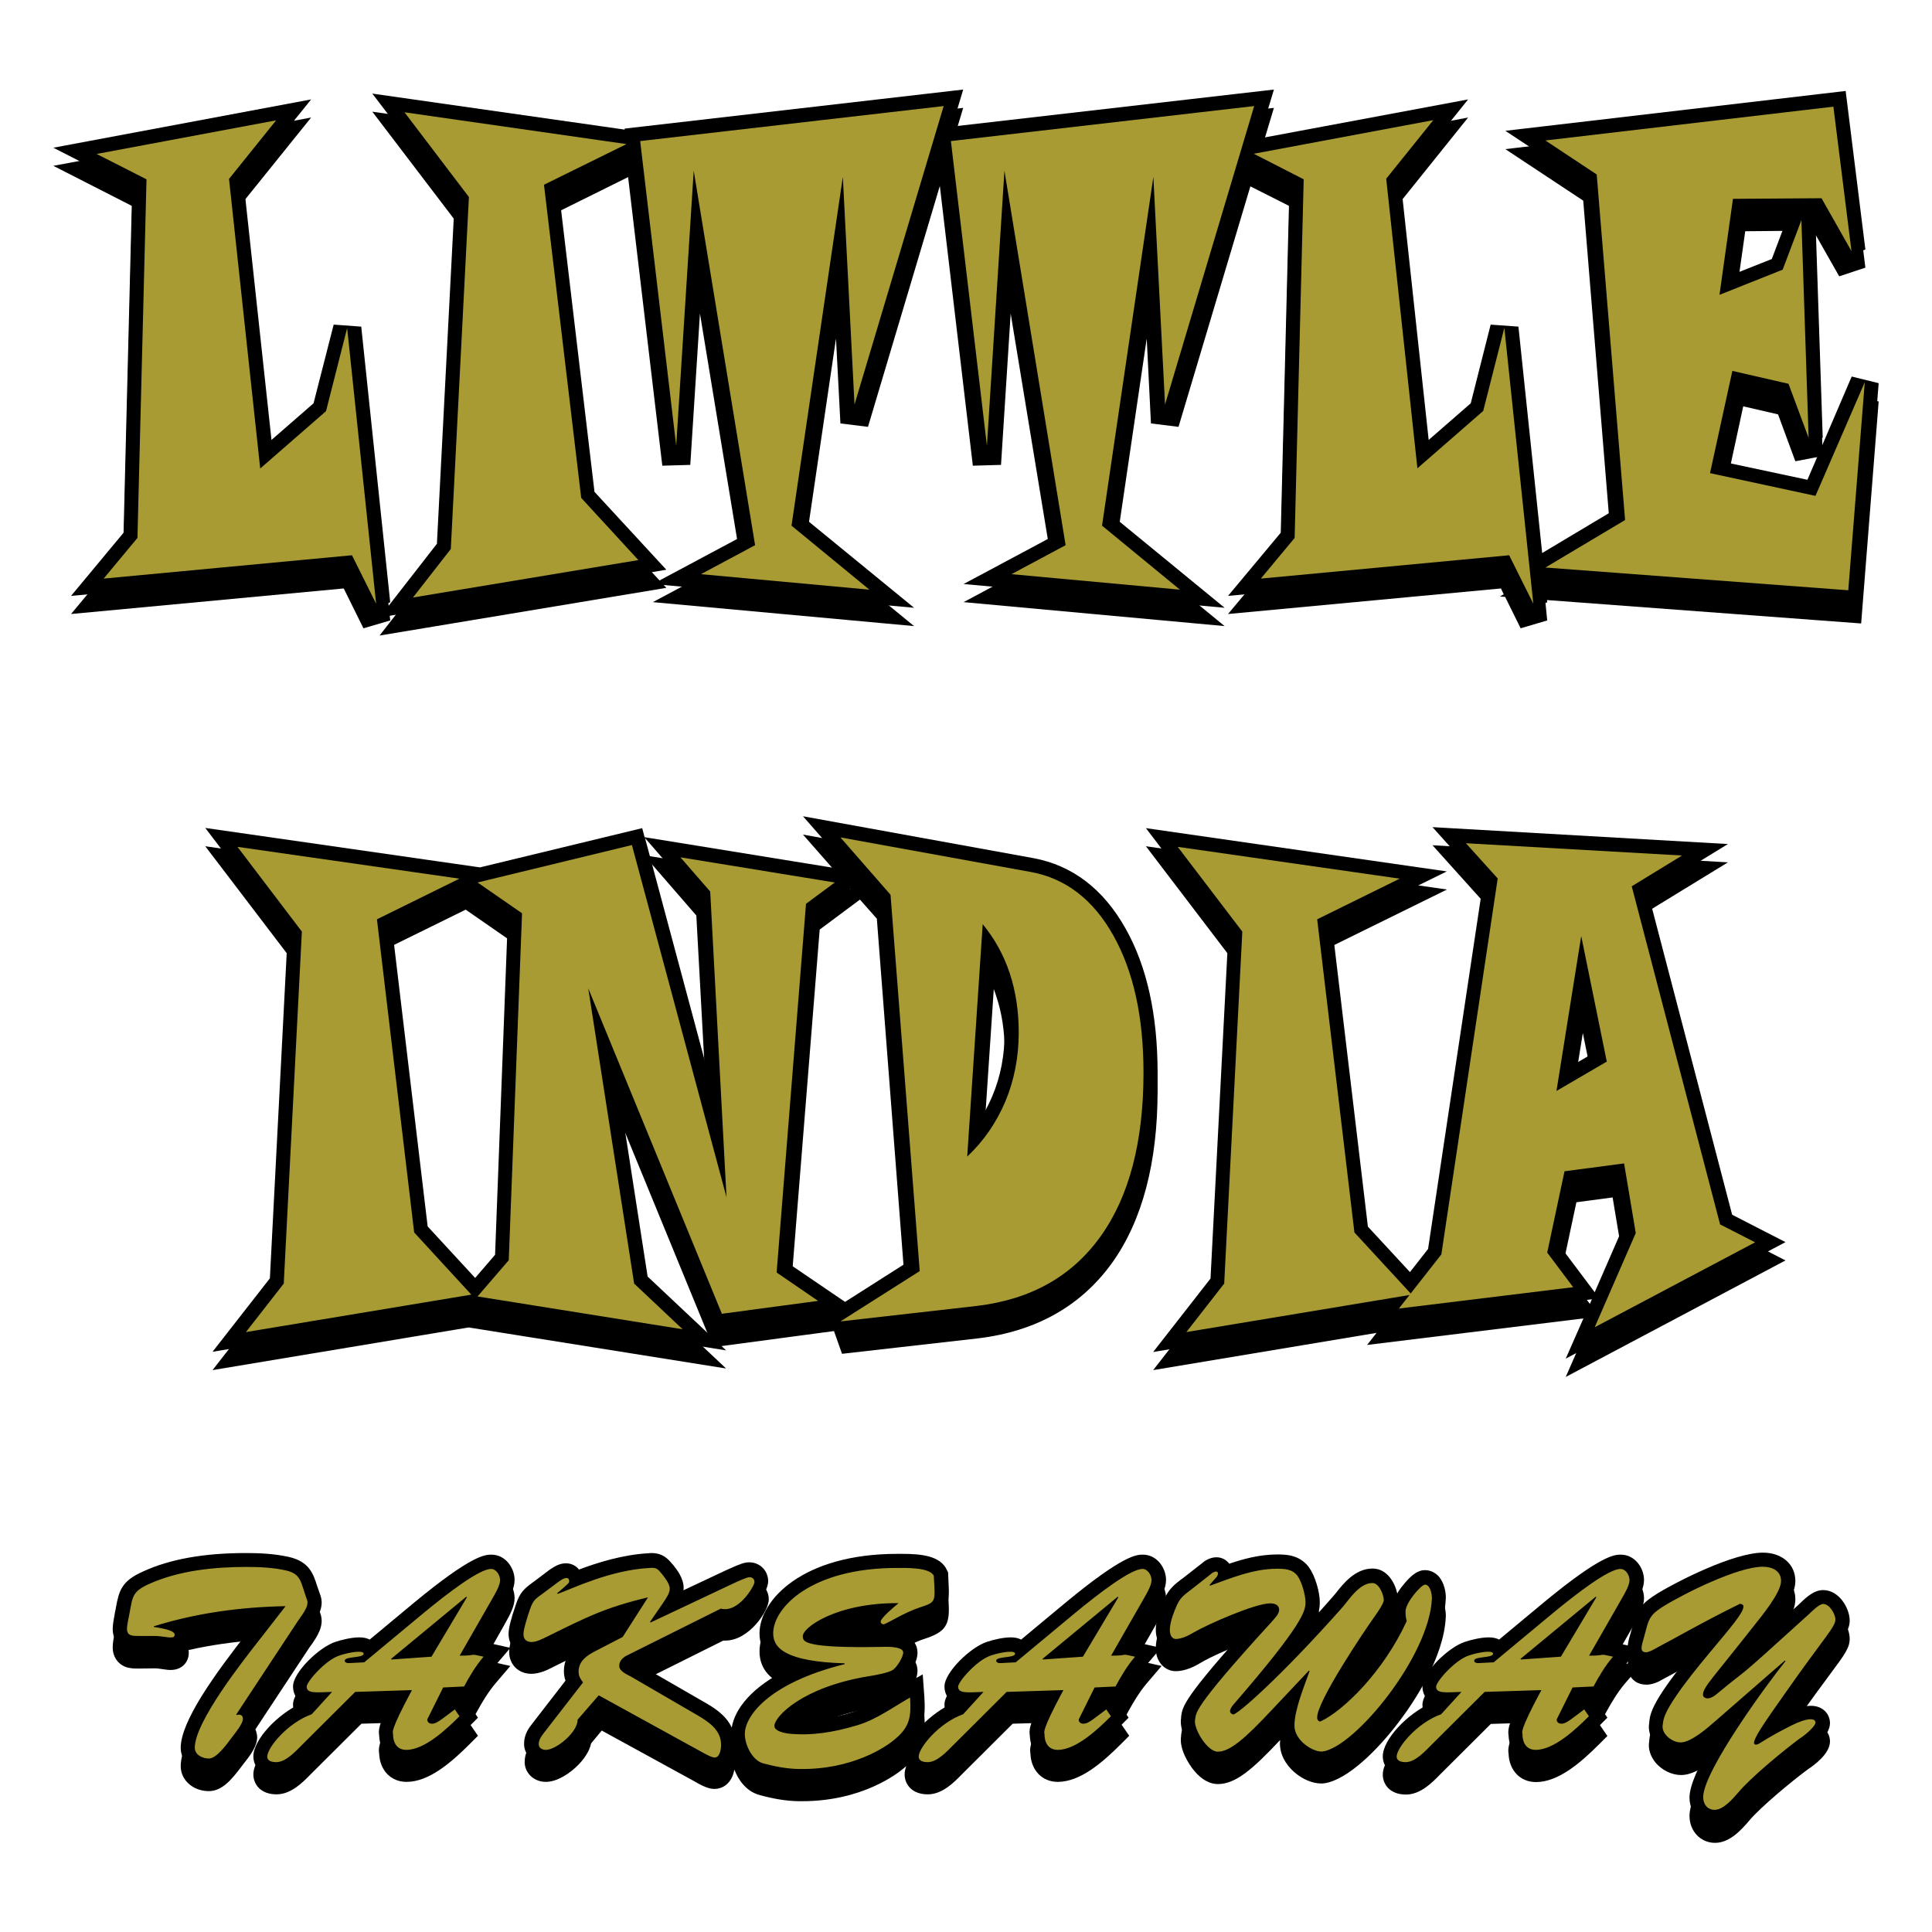 <svg xmlns="http://www.w3.org/2000/svg" id="Layer_1" x="0" y="0" version="1.1" viewBox="0 0 960 960" xml:space="preserve"><style>.st1{fill:#a89b33}</style><path id="Layer_1_00000043442599770884172320000003416571474325789588_" fill="#fff" d="M0 0h960v960H0z"/><path d="M35.3 296.1l135.5-12.7 9.8 19.7 13.3-3.8-14.4-137-13.7-1-10 39.1-20.9 18.2L121.1 91l33.5-41.6-128.1 24 39.2 20-4.3 171.3z"/><path d="M920.1 187.1l-22 51.3-39.9-8.5 8-37.1 17.3 4 8.6 23.4 13.6-2.7-3.6-108.2-13.5-2.3-8.2 21.7-17.4 6.9 4.2-29.8 33.8-.2 12.9 22.7 13-4.3-9.8-78.8L748 65l38.7 25.6 13.4 164-33.8 20.2-11.8-112.5-13.8-1-9.9 39.1-20.9 18.2L696.1 91l33.4-41.6-103.8 19.4 7.3-24.3-159.9 18.4 5.5-18.4-168.2 19.4v.5L185 46.5l40.9 53.6-8.8 170.1-28.5 36.6 142.5-23.7-35.7-38.7-17.6-148.5L312.1 79l17 143.3 13.9-.4 4.8-75.1 19.8 120.3-43.2 23.1L454.2 302l-53.4-43.7 14.6-99.1 2.2 42.2 13.7 1.6L467 83.4l16.4 138.9 14-.4 4.8-75.1L522 267.1l-43.2 23.1L608.5 302l-53.3-43.7 14.6-99.1 2.1 42.2 13.7 1.6 35.7-119.5 19.4 9.9-4.3 171.3-26.2 31.4 135.6-12.7 1.4 2.8-1.9 1.2 2.6.2 7.7 15.5 13.2-3.8-1-10.3 157 11.8 8.7-110.4zm-601 224.4L238.5 431 102 411.4l40.9 53.7-8.8 170.1-28.5 36.5 127.3-21.2L360.8 671l-39-36.7-13.3-85.7 45.9 111.8 60-8 4 11.3 67.8-7.7c28.7-3.5 51-16.1 66.4-37.5 15-21 22.6-49.8 22.6-85.5 0-28.7-5.3-52.8-15.9-71.6-11-19.6-26.4-31.4-45.8-35L399 405.6l23.7 27L320.3 416l-1.2-4.5zm-73.1 212l-9.9 11.5-23.6-25.6-17.7-148.5 36.6-18 20.9 14.5-6.3 166.1zm247.8-141.1c.4 1.1.9 2.3 1.2 3.4 2.8 8.3 4.2 17.4 4.2 27.3 0 11.2-2 21.8-6.1 31.5-1.2 2.8-2.5 5.5-4 8.1l4.7-70.3zm-86.5-29.5l20-14.9 8.4 9.5L449.6 628l-29.7 18.9-26.6-18.1 14-175.9zm-61.3-7.1l4.5 82.4-30-111.8 25.5 29.4z"/><path d="M569.4 411.5l40.9 53.7-8.8 170.1-28.5 36.5 111-18.5-4.7 6L791 645.6l-13 29.5 109.2-57.9-26.5-13.6-41.8-159.9 39.7-24.3-146.8-8.4 25.1 27.9-27.3 181.7-9 11.5-20.9-22.6L662 461l56.9-28-149.5-21.5zm217.1 92.8l4 19.7-7.9 4.6 3.9-24.3zm-3.2 84.1l18-2.4 4.3 25.8-13.2 30.3-16-21.3 6.9-32.4zM126.9 850.2l26.8-40.6c.3-.5.7-1 1.1-1.5 2.6-3.8 6.6-9.4 4.4-15.4-.6-1.7-1.1-3.2-1.6-4.6-1.9-6-3.9-12.2-14.2-14.5-7.3-1.6-14.7-1.9-21.1-1.9-21 0-37.8 3-51.3 9.2-10.6 4.7-11.9 9.6-13.4 17.9-.1.6-.2 1.3-.4 2-.1.5-.2 1.1-.3 1.7-.4 2.3-.9 4.8-.9 7 0 4.4 2.3 8 6.2 9.6 2.3.9 4.7.9 6.7.9l8-.1c1.2 0 2.6.2 3.9.4 1.4.2 2.7.4 4 .4 5.9 0 9-4.2 9-8.4 0-.5 0-1-.1-1.5 10.6-2.4 21.8-4 33.3-4.9l-4 5.2c-16.4 21-33.2 44.2-33.2 57.4 0 7 6.2 12.4 14 12.4 6.5 0 11.3-5.7 16.1-12.1.4-.5.7-.9.9-1.2l.3-.4c3.4-4.2 6.7-8.7 6.7-13.2-.1-1.4-.4-2.6-.9-3.8zM250.8 798c.1-.3.3-.6.5-.9 2.3-4.1 4.4-8.1 4.4-12 0-6.1-4.6-12.6-11.5-12.6-3.1 0-9.6 0-38.5 23.9l-22 18.3c-1.3-.7-3-1.1-5.2-1.1-3.8 0-8.7 1.2-11.7 2.2-8.2 2.6-21.2 15.2-21.2 22.2 0 3.5 1.7 6.4 4.6 8.1-12.2 5.4-24.3 18.3-24.3 26.6 0 4.9 3.6 9.9 11.5 9.9 7.2 0 13-5.9 16.8-9.8l.8-.8 24.6-24.5 13.5-.4c-4.9 9.9-5.1 12.7-4.7 15.2.3 8.3 5.8 14.1 13.6 14.1 11.1 0 22.1-9.5 31.4-18.8l4.1-4.1-5.9-8.6 3.6-.2 1.9-3.4c2.4-4.4 5.4-9.4 8.9-13.6l7.6-8.9s-12.5-2.8-12.9-2.9l10.1-17.9z"/><path d="M574.5 798c.1-.3.3-.6.5-.9 2.3-4.1 4.4-8.1 4.4-12 0-6.1-4.6-12.6-11.5-12.6-3.1 0-9.6 0-38.5 23.9l-22 18.3c-1.3-.7-3-1.1-5.2-1.1-3.8 0-8.7 1.2-11.7 2.2-8.2 2.6-21.2 15.2-21.2 22.2 0 3.5 1.7 6.4 4.6 8.1-5.7 2.5-11.3 6.6-15.7 11.1 1.5-4.6 1.4-9.2 1.1-14.2l-.8-11-9.7 5.4c-2.5 1.4-5 2.9-7.3 4.4-5.9 3.6-11.4 7-17.3 8.8-11.6 3.6-20.2 4.3-25.4 4.3-.9 0-1.9 0-2.7-.1h-.8c5.3-4.5 16.7-11.5 37.5-14.9 11.9-1.8 14.6-3.9 15.8-4.9 2.7-2.2 7.3-8.5 7.3-13.8 0-3.1-1.4-8-10-9.5.5-.3 1-.5 1.6-.9 3.2-1.7 7.5-4.1 12-5.5 10.1-3.3 12.5-6.7 11.9-17.2l-.3-6.8-.6-1.2c-3.2-7-12.6-8-22.2-8h-2.4c-47.2 0-68.5 23.1-68.5 39.5 0 9.4 6.4 14.7 14.4 17.7-18.4 8.9-26.7 20-28.2 29.1-3.1-6.6-9.6-10.3-13.6-12.6L317.4 827l41.7-20.8h1c11.8 0 21.6-14.8 21.6-20.4 0-5.4-4.1-9.5-9.5-9.5-2.2 0-4.5.8-10.2 3.4l-.5.2-21.9 10.3c0-.4.1-.7.1-1.1 0-4.9-3.3-9.1-5.3-11.6l-.1-.1-.3-.3c-2-2.4-4.6-5.4-10.3-5.4-.4 0-.9 0-1.5.1-12.7.7-25.2 4.6-34.5 8.1-1.5-1.9-3.8-3.1-6.5-3.1-3.4 0-5.9 1.8-7.5 2.8l-.6.4-7.3 5.5c-.6.4-1 .8-1.5 1.1-3.7 2.8-6 4.6-8 10.8-2.4 6.9-3.6 11.7-3.6 14.4 0 6.3 4.6 10.9 11 10.9 4.1 0 8-1.9 10.5-3.2l3.4-1.7c11.5-5.7 19-9.3 28.2-12.5l-1.6 2.5-12 6.2c-3 1.5-12 6.2-12 16.3 0 1.9.3 3.4.8 4.8l-16.4 21.2c-1.7 2.1-4.2 5.4-4.2 10.2 0 5.5 4.6 9.9 10.5 9.9 5.8 0 12.2-4.4 16.2-8.5 2.5-2.6 5.4-6.3 6.3-10.6l5.3-6.4 46 25.2c6.3 3.8 8.9 3.8 10 3.8 4.4 0 8.7-3 9.9-9.6 2.1 5.5 6.2 10.9 12.4 12.6 7.2 2 13.5 3 19.4 3.1h1.9c29.7 0 47.2-13.6 50.5-16.4.4-.3.8-.7 1.2-1-.5 1.4-.8 2.8-.8 4.1 0 4.9 3.6 9.9 11.5 9.9 7.2 0 13-5.9 16.8-9.8l.8-.8 24.6-24.5 13.5-.4c-4.9 9.9-5.1 12.7-4.7 15.2.3 8.3 5.8 14.1 13.6 14.1 11.1 0 22.1-9.5 31.4-18.8l4.1-4.1-5.9-8.6 3.6-.2 1.9-3.4c2.4-4.4 5.4-9.4 8.9-13.6l7.6-8.9s-12.5-2.8-12.9-2.9l10.5-17.9zm-144 6.8v1c0 2.2.9 4.2 2.3 5.7h-4.5c-8.1 0-13.5-.2-17.2-.6 4.2-2.2 10.7-4.7 19.4-6.1z"/><path d="M718.4 794.4c.2-2.8-.7-8-3.6-11.2-1.8-1.9-4.2-3-6.7-3-1.5 0-5.1 0-11.1 7.7-1.1 1.3-2 2.6-2.7 3.9-1.1-5.1-4.9-12.4-12.3-12.4-8.7 0-14.7 7.7-18.3 12.3-.7.8-1.3 1.6-1.7 2l-.1.1c-2.4 2.7-4.7 5.3-6.9 7.8.7-2.2.8-3.9.8-5.6 0-4.7-2.2-12.9-5.4-17.2l-.1-.2c-4.8-6.2-11.6-6.2-15.9-6.2h-.1c-8.5.1-16.1 2.1-23.5 4.6-1.5-2-3.8-3.2-6.3-3.2-3.5 0-6.2 2-7.4 3.1l-8.7 6.8c-.5.4-1 .8-1.5 1.1-3 2.3-6.1 4.7-8.4 9.8-4.7 10.4-5.4 17.4-2.3 22.2 1.8 2.8 4.8 4.5 8 4.5 4.6 0 9.2-2.2 12.3-4.1 4.9-3 17.2-8.4 25.9-11.4-34.3 37.9-34.8 42.1-35.5 47.1v.6c-1.1 6.2 3.6 13.8 6.5 17.3 3.6 4.3 7.7 6.6 11.7 6.6 8.8 0 17.1-7.1 31-21.9 0 .6-.1 1.1-.1 1.7 0 5.3 2.6 10.4 7.4 14.5 4 3.4 8.9 5.4 13 5.4.6 0 1.2 0 1.7-.1 11.6-1.7 26.9-17 37.3-30.9 6.7-8.8 22.1-31.3 23-51.7zm-47.3 39.9c5.8-9.7 12.9-20.6 17.8-27.3 1-1.4 1.9-2.7 2.6-3.8 0 .4.1.9.2 1.3-5.9 11.9-13.4 22.1-20.6 29.8zm234.8-44.2c-4.2 0-7.8 3-11.3 6.4-.2.2-.5.4-.6.6-7.5 6.8-13.1 11.9-17.4 15.8.2-.2 1.2-1.5 1.6-2.1 8.8-11.1 13.9-18.8 13.9-25.2 0-8.3-6.6-14.1-16.1-14.1-14.5 0-42.6 14.2-53.1 20.7l-.1.1c-4.9 3.1-8.9 6.1-11 13.5l-1.9 6.9c-.6 1.9-.9 3.5-1.1 4.9-3.3-.7-6.9-1.5-7.1-1.6l10.3-18c.1-.3.3-.6.5-.9 2.3-4.1 4.4-8.1 4.4-12 0-6.1-4.6-12.6-11.5-12.6-3.1 0-9.6 0-38.5 23.9l-22 18.3c-1.3-.7-3-1.1-5.2-1.1-3.8 0-8.7 1.2-11.7 2.2-8.2 2.6-21.2 15.2-21.2 22.2 0 3.5 1.7 6.4 4.6 8.1-12.2 5.4-24.3 18.3-24.3 26.6 0 4.9 3.6 9.9 11.5 9.9 7.2 0 13-5.9 16.8-9.8l.8-.8 24.6-24.5 13.5-.4c-4.9 9.9-5.1 12.7-4.7 15.2.3 8.3 5.8 14.1 13.6 14.1 11.1 0 22.1-9.5 31.4-18.8l4.1-4.1-5.9-8.6 3.6-.2 1.9-3.4c2.4-4.4 5.4-9.4 8.9-13.6l3.1-3.6c1.2 1.8 3.5 3.9 7.9 3.9 2.8 0 6-1.4 7.7-2.5 3.8-2 7.6-4.1 11.5-6.2 2.8-1.5 5.7-3.1 8.9-4.8l-2.3 2.7c-23.3 27.8-24 34.1-24.5 38.4v.4c-.7 3.7.5 7.5 3.1 10.7 3.2 3.8 8.1 6.2 12.7 6.2 5.1 0 10.4-3.1 15.6-7.1-6.5 10.9-11.4 21.2-11.4 27.4 0 7.6 5.5 13.4 12.7 13.4 7.4 0 13.2-6.7 16.7-10.7l.4-.5c5.7-6.7 20.6-19.1 29.1-25.4 2.3-1.5 10.9-7.4 10.9-13.8 0-4.3-3.3-8.6-9.5-8.6-2.8 0-6.1.9-10.2 2.6.4-.6 3.9-5.5 3.9-5.5 7.1-10.1 12.2-17 16-22.1 7.2-9.7 9.6-12.9 9.6-17.5-.1-6.1-5.3-15-13.2-15zM35.3 305.1l135.5-12.7 9.8 19.8 13.3-3.9-14.4-137-13.7-1-10 39.2-20.9 18.2L121.1 100l33.5-41.6-128.1 24 39.2 20-4.3 171.4z"/><path d="M920.1 196.2l-22 51.3-39.9-8.6 8-37 17.3 4 8.6 23.3 13.6-2.6-3.6-108.3-13.5-2.2-8.2 21.6-17.4 6.9 4.2-29.7 33.8-.3 12.9 22.7 13-4.3-9.8-78.7L748 74.1l38.7 25.6 13.4 164-33.8 20.2-11.8-112.6-13.8-1-9.9 39.2-20.9 18.2L696.1 100l33.4-41.6-103.8 19.5 7.3-24.3L473.1 72l5.5-18.4L310.4 73v.5L185 55.5l40.9 53.7-8.8 170.1-28.5 36.5 142.5-23.7-35.7-38.7L277.8 105l34.3-17 17 143.4 13.9-.4 4.8-75.2 19.8 120.3-43.2 23.1 129.8 11.9-53.4-43.7 14.6-99.2 2.2 42.2 13.7 1.7L467 92.4l16.4 139 14-.4 4.8-75.2L522 276.1l-43.2 23.1 129.7 11.9-53.3-43.7 14.6-99.2 2.1 42.2 13.7 1.7 35.7-119.5 19.4 9.8-4.3 171.4-26.2 31.3 135.6-12.7 1.4 2.9-1.9 1.1 2.6.2 7.7 15.6 13.2-3.9-1-10.2 157 11.7 8.7-110.3zm-601 224.3l-80.6 19.6L102 420.5l40.9 53.7-8.8 170.1-28.5 36.5 127.3-21.2L360.8 680l-39-36.7-13.3-85.7 45.9 111.8 60-8 4 11.3 67.8-7.7c28.7-3.5 51-16.1 66.4-37.5 15-21 22.6-49.8 22.6-85.5 0-28.7-5.3-52.8-15.9-71.6-11-19.6-26.4-31.4-45.8-35L399 414.7l23.7 27L320.3 425l-1.2-4.5zm-73.1 212l-9.9 11.5-23.6-25.6L194.8 470l36.6-18 20.9 14.5-6.3 166zm247.8-141c.4 1.1.9 2.3 1.2 3.4 2.8 8.3 4.2 17.4 4.2 27.3 0 11.2-2 21.8-6.1 31.5-1.2 2.8-2.5 5.5-4 8.1l4.7-70.3zm-86.5-29.6l20-14.9 8.4 9.5 13.9 180.6-29.8 18.9-26.6-18.1 14.1-176zm-61.3-7l4.5 82.4-30-111.8 25.5 29.4z"/><path d="M569.4 420.5l40.9 53.7-8.8 170.1-28.5 36.5 111-18.5-4.7 6L791 654.6l-13 29.6 109.2-57.9-26.5-13.6-41.8-159.9 39.7-24.3-146.8-8.5 25.1 27.9-27.3 181.7-9 11.5-20.9-22.6L662.1 470l56.9-28-149.6-21.5zm217.1 92.8l4 19.7-7.9 4.6 3.9-24.3zm-3.2 84.1l18-2.4 4.3 25.8-13.2 30.3-16-21.3 6.9-32.4zM126.9 859.3l26.8-40.6c.3-.5.7-1 1.1-1.5 2.6-3.8 6.6-9.4 4.4-15.4-.6-1.7-1.1-3.2-1.6-4.6-1.9-6-3.9-12.2-14.2-14.5-7.3-1.6-14.7-1.9-21.1-1.9-21 0-37.8 3-51.3 9.2-10.6 4.7-11.9 9.6-13.4 17.9-.1.6-.2 1.3-.4 2-.1.5-.2 1.1-.3 1.7-.4 2.3-.9 4.8-.9 7 0 4.4 2.3 8 6.2 9.6 2.3.9 4.7.9 6.7.9l8-.1c1.2 0 2.6.2 3.9.4 1.4.2 2.7.4 4 .4 5.9 0 9-4.2 9-8.4 0-.5 0-1-.1-1.5 10.6-2.4 21.8-4 33.3-4.9l-4 5.2c-16.4 21-33.2 44.2-33.2 57.4 0 7 6.2 12.4 14 12.4 6.5 0 11.3-5.7 16.1-12.1.4-.5.7-.9.9-1.2l.3-.4c3.4-4.2 6.7-8.7 6.7-13.2-.1-1.4-.4-2.7-.9-3.8zM250.8 807c.1-.3.3-.6.5-.9 2.3-4.1 4.4-8.1 4.4-12 0-6.1-4.6-12.6-11.5-12.6-3.1 0-9.6 0-38.5 23.9l-22 18.3c-1.3-.7-3-1.1-5.2-1.1-3.8 0-8.7 1.2-11.7 2.2-8.2 2.6-21.2 15.2-21.2 22.2 0 3.5 1.7 6.4 4.6 8.1-12.2 5.4-24.3 18.3-24.3 26.6 0 4.9 3.6 9.9 11.5 9.9 7.2 0 13-5.9 16.8-9.8l.8-.8 24.6-24.5 13.5-.4c-4.9 9.9-5.1 12.7-4.7 15.2.3 8.3 5.8 14.1 13.6 14.1 11.1 0 22.1-9.5 31.4-18.8l4.1-4.1-5.9-8.6 3.6-.2 1.9-3.4c2.4-4.4 5.4-9.4 8.9-13.6l7.6-8.9s-12.5-2.8-12.9-2.9l10.1-17.9z"/><path d="M574.5 807c.1-.3.3-.6.5-.9 2.3-4.1 4.4-8.1 4.4-12 0-6.1-4.6-12.6-11.5-12.6-3.1 0-9.6 0-38.5 23.9l-22 18.3c-1.3-.7-3-1.1-5.2-1.1-3.8 0-8.7 1.2-11.7 2.2-8.2 2.6-21.2 15.2-21.2 22.2 0 3.5 1.7 6.4 4.6 8.1-5.7 2.5-11.3 6.6-15.7 11.1 1.5-4.6 1.4-9.2 1.1-14.2l-.8-11-9.7 5.4c-2.5 1.4-5 2.9-7.3 4.4-5.9 3.6-11.4 7-17.3 8.8-11.6 3.6-20.2 4.3-25.4 4.3-.9 0-1.9 0-2.7-.1h-.8c5.3-4.5 16.7-11.5 37.5-14.9 11.9-1.8 14.6-3.9 15.8-4.9 2.7-2.2 7.3-8.5 7.3-13.8 0-3.1-1.4-8-10-9.5.5-.3 1-.5 1.6-.9 3.2-1.7 7.5-4.1 12-5.5 10.1-3.3 12.5-6.7 11.9-17.2l-.3-6.8-.6-1.2c-3.2-7-12.6-8-22.2-8h-2.4c-47.2 0-68.5 23.1-68.5 39.5 0 9.4 6.4 14.7 14.4 17.7-18.4 8.9-26.7 20-28.2 29.1-3.1-6.6-9.6-10.3-13.6-12.6L317.7 836l41.7-20.8h1c11.8 0 21.6-14.8 21.6-20.4 0-5.4-4.1-9.5-9.5-9.5-2.2 0-4.5.8-10.2 3.4l-.5.2-21.9 10.3c0-.4.1-.7.1-1.1 0-4.9-3.3-9.1-5.3-11.6l-.1-.1-.3-.3c-2-2.4-4.6-5.4-10.3-5.4-.4 0-.9 0-1.5.1-12.7.7-25.2 4.6-34.5 8.1-1.5-1.9-3.8-3.1-6.5-3.1-3.4 0-5.9 1.8-7.5 2.8l-.6.4-7.3 5.5c-.6.4-1 .8-1.5 1.1-3.7 2.8-6 4.6-8 10.8-2.4 6.9-3.6 11.7-3.6 14.4 0 6.3 4.6 10.9 11 10.9 4.1 0 8-1.9 10.5-3.2l3.4-1.7c11.5-5.7 19-9.3 28.2-12.5l-1.6 2.5-12 6.2c-3 1.5-12 6.2-12 16.3 0 1.9.3 3.4.8 4.8l-16.4 21.2c-1.7 2.1-4.2 5.4-4.2 10.2 0 5.5 4.6 9.9 10.5 9.9 5.8 0 12.2-4.4 16.2-8.5 2.5-2.6 5.4-6.3 6.3-10.6l5.3-6.4 46 25.2c6.3 3.8 8.9 3.8 10 3.8 4.4 0 8.7-3 9.9-9.6 2.1 5.5 6.2 10.9 12.4 12.6 7.2 2 13.5 3 19.4 3.1h1.9c29.7 0 47.2-13.6 50.5-16.4.4-.3.8-.7 1.2-1-.5 1.4-.8 2.8-.8 4.1 0 4.9 3.6 9.9 11.5 9.9 7.2 0 13-5.9 16.8-9.8l.8-.8 24.6-24.5 13.5-.4c-4.9 9.9-5.1 12.7-4.7 15.2.3 8.3 5.8 14.1 13.6 14.1 11.1 0 22.1-9.5 31.4-18.8l4.1-4.1-5.9-8.6 3.6-.2 1.9-3.4c2.4-4.4 5.4-9.4 8.9-13.6l7.6-8.9s-12.5-2.8-12.9-2.9l10.2-17.9zm-144 6.9v1c0 2.2.9 4.2 2.3 5.7h-4.5c-8.1 0-13.5-.2-17.2-.6 4.2-2.2 10.7-4.7 19.4-6.1z"/><path d="M718.4 803.5c.2-2.8-.7-8-3.6-11.2-1.8-1.9-4.2-3-6.7-3-1.5 0-5.1 0-11.1 7.7-1.1 1.3-2 2.6-2.7 3.9-1.1-5.1-4.9-12.4-12.3-12.4-8.7 0-14.7 7.7-18.3 12.3-.7.8-1.3 1.6-1.7 2l-.1.1c-2.4 2.7-4.7 5.3-6.9 7.8.7-2.2.8-3.9.8-5.6 0-4.7-2.2-12.9-5.4-17.2l-.1-.2c-4.8-6.2-11.6-6.2-15.9-6.2h-.1c-8.5.1-16.1 2.1-23.5 4.6-1.5-2-3.8-3.2-6.3-3.2-3.5 0-6.2 2-7.4 3.1l-8.7 6.8c-.5.4-1 .8-1.5 1.1-3 2.3-6.1 4.7-8.4 9.8-4.7 10.4-5.4 17.4-2.3 22.2 1.8 2.8 4.8 4.5 8 4.5 4.6 0 9.2-2.2 12.3-4.1 4.9-3 17.2-8.4 25.9-11.4-34.3 37.9-34.8 42.1-35.5 47.1v.6c-1.1 6.2 3.6 13.8 6.5 17.3 3.6 4.3 7.7 6.6 11.7 6.6 8.8 0 17.1-7.1 31-21.9 0 .6-.1 1.1-.1 1.7 0 5.3 2.6 10.4 7.4 14.5 4 3.4 8.9 5.4 13 5.4.6 0 1.2 0 1.7-.1 11.6-1.7 26.9-17 37.3-30.9 6.7-8.8 22.1-31.4 23-51.7zm-47.3 39.8c5.8-9.7 12.9-20.6 17.8-27.3 1-1.4 1.9-2.7 2.6-3.8 0 .4.1.9.2 1.3-5.9 11.9-13.4 22.1-20.6 29.8zm234.8-44.1c-4.2 0-7.8 3-11.3 6.4-.2.2-.5.4-.6.6-7.5 6.8-13.1 11.9-17.4 15.8.2-.2 1.2-1.5 1.6-2.1 8.8-11.1 13.9-18.8 13.9-25.2 0-8.3-6.6-14.1-16.1-14.1-14.5 0-42.6 14.2-53.1 20.7l-.1.1c-4.9 3.1-8.9 6.1-11 13.5l-1.9 6.9c-.6 1.9-.9 3.5-1.1 4.9-3.3-.7-6.9-1.5-7.1-1.6l10.3-18c.1-.3.3-.6.5-.9 2.3-4.1 4.4-8.1 4.4-12 0-6.1-4.6-12.6-11.5-12.6-3.1 0-9.6 0-38.5 23.9l-22 18.3c-1.3-.7-3-1.1-5.2-1.1-3.8 0-8.7 1.2-11.7 2.2-8.2 2.6-21.2 15.2-21.2 22.2 0 3.5 1.7 6.4 4.6 8.1-12.2 5.4-24.3 18.3-24.3 26.6 0 4.9 3.6 9.9 11.5 9.9 7.2 0 13-5.9 16.8-9.8l.8-.8 24.6-24.5 13.5-.4c-4.9 9.9-5.1 12.7-4.7 15.2.3 8.3 5.8 14.1 13.6 14.1 11.1 0 22.1-9.5 31.4-18.8l4.1-4.1-5.9-8.6 3.6-.2 1.9-3.4c2.4-4.4 5.4-9.4 8.9-13.6l3.1-3.6c1.2 1.8 3.5 3.9 7.9 3.9 2.8 0 6-1.4 7.7-2.5 3.8-2 7.6-4.1 11.5-6.2 2.8-1.5 5.7-3.1 8.9-4.8l-2.3 2.7c-23.3 27.8-24 34.1-24.5 38.4v.4c-.7 3.7.5 7.5 3.1 10.7 3.2 3.8 8.1 6.2 12.7 6.2 5.1 0 10.4-3.1 15.6-7.1-6.5 10.9-11.4 21.2-11.4 27.4 0 7.6 5.5 13.4 12.7 13.4 7.4 0 13.2-6.7 16.7-10.7l.4-.5c5.7-6.7 20.6-19.1 29.1-25.4 2.3-1.5 10.9-7.4 10.9-13.8 0-4.3-3.3-8.6-9.5-8.6-2.8 0-6.1.9-10.2 2.6.4-.6 3.9-5.5 3.9-5.5 7.1-10.1 12.2-17 16-22.1 7.2-9.7 9.6-12.9 9.6-17.5-.1-6.1-5.3-15-13.2-15z"/><g><path d="M186.9 300l-12-24.1-123.4 11.6 16.8-20.2 4.5-178.2L48 76.5l89.2-16.7-23.4 29.1 15.5 143.9 32.7-28.5 10.5-41.3 14.4 137zm130.3-21.7l-112 18.6 18.8-24.1 9-174.9-32-42.1 110.3 15.8-41 20.2 18.5 155.6 28.4 30.9zM468.9 52.7L424.6 201l-5.8-113.1-25.5 173.3L432 293l-83.7-7.7 26.9-14.4-30.5-186.1-8.7 136.7-17.9-151.4 150.8-17.4zm154.3 0L578.9 201l-5.8-113.1-25.5 173.3 38.7 31.8-83.7-7.7 26.9-14.4-30.4-186.1-8.7 136.7-17.9-151.4 150.7-17.4zM761.9 300l-12-24.1-123.4 11.6 16.8-20.2 4.5-178.2L623 76.4l89.2-16.7-23.4 29.1 15.5 143.9 32.7-28.5 10.5-41.3L761.9 300zm164.7-110.1l-8.2 103.4L767.9 282l39.6-23.6-14.1-171.7-25.5-16.9L911 53l9 71.8-14.9-26.3-44 .3-6.7 47.7 31.4-12.5 9.3-24.6 3.6 108.2-10-26.9-27.9-6.4-11.1 50.8 52.4 11.3 24.5-56.5zM234.2 643.3l-112 18.6 18.8-24.1 9-174.9-32-42.1 110.3 15.8-41 20.2 18.5 155.6 28.4 30.9zm180.6-204.8l-14.3 10.6-14.6 183.2 20.6 14.1-47.8 6.4-66.4-161.7 22.8 146.7 24.1 22.7-101.9-16.3 15.5-18 6.6-172.4-22.1-15.3 76.7-18.6 47 175-8.1-151.9-14.8-17 76.7 12.5zm27.7 6.1l-24.9-28.5 94.7 17.2c17.3 3.2 30.9 13.7 40.9 31.5s15 40.5 15 68.1c0 34.4-7.1 61.6-21.3 81.4-14.2 19.9-34.7 31.4-61.5 34.6l-67.8 7.7 39.4-25-14.5-187zm38.1 130.1c8.2-7.7 14.5-16.9 19-27.5 4.4-10.6 6.6-22 6.6-34.2 0-10.6-1.5-20.5-4.5-29.5s-7.5-17.1-13.4-24.3l-7.7 115.5zm220.9 68.6l-112 18.6 18.8-24.1 9-174.9-32.1-42.1 110.3 15.8-41 20.2L673 612.4l28.5 30.9z" class="st1"/><path d="M872.1 617.3l-79.7 42.2 20.4-46.8-5.8-34.6-29.6 3.9-8.6 40.4 12.9 17.2-86.6 10.6 21.1-26.9 28-186.8-15.8-17.5 107.4 6.1-25 15.3 43.9 168 17.4 8.9zm-73.7-89.8l-12.7-62.4-12.3 77 25-14.6z" class="st1"/></g><g><path fill="#a99b33" d="M68.9 812.9c-3 0-5.8 0-5.8-3.5 0-2.1.8-5.3 1.2-7.5 1.6-8.4 1.3-11 9.7-14.8 14.8-6.7 32.4-8.5 48.4-8.5 6.5 0 13.2.3 19.5 1.7 8 1.8 7.4 5.8 10.7 14.8 1.2 3.1-3 7.9-4.8 10.7l-30.4 46.1.3.3c1.3-.5 3-.1 3 1.8 0 2.6-3.9 7.2-5.4 9.2-2.3 3-7.5 10.6-11.5 10.6-3.2 0-7-1.8-7-5.4 0-12.8 23.8-43 32.2-53.7l12.9-16.6c-22.3.4-44.3 3.4-65.5 10v.3c1.8.4 10.4 1.3 10.4 3.9 0 2.7-5.2.5-10.4.6h-7.5zm143.4 41.5c0 1.3 1 2.1 2.3 2.1 2.3 0 3.8-1.4 11.4-7.1l2.3 3.4c-6.2 6.2-17.2 16.7-26.4 16.7-4.7 0-6.6-3.6-6.6-7.8 0-1-1.9-.9 9.4-21.9l-28.2.9-26.5 26.4c-3.1 3.1-8 8.5-12.7 8.5-1.9 0-4.5-.4-4.5-2.8 0-4.3 10-16.7 22.1-21l10.1-11.1c-8.3.3-12.6.8-12.6-2.6 0-2.5 9.4-13.3 16.3-15.5 5-1.7 12-2.7 12-.9 0 2.3-9.4 1.2-9.4 3.5 0 .9 1.2 1.2 1.8 1.2 2.1-.1 7.4-.4 7.9-.4l29-24.1c12.7-10.5 28.2-22.3 34-22.3 2.7 0 4.5 3.2 4.5 5.6 0 2.7-2.7 7.1-4 9.4l-16.1 28.1c9.6 0 3.8-1.3 11.9.5-3.8 4.4-6.9 9.6-9.7 14.8l-10.4.5-7.9 15.9zm19.7-60.7l-.3-.3-37.4 30.9.3.3 19.8-1.4 17.6-29.5zm57.7 42.3c-1.3-1.8-2.2-3.1-2.2-5.4 0-5.2 4.1-8 8.2-10.1l13.7-7.1 12.6-19.7c-21.6 5.2-30.2 9.7-50.5 19.7-2.1 1-4.9 2.5-7.4 2.5s-4-1.4-4-3.9c0-2.6 2.3-9.6 3.2-12.2 1.7-5 2.8-5.3 7.1-8.5l7.1-5.3c1.2-.8 2.6-1.9 4-1.9.9 0 1.3.6 1.3 1.4 0 1 .4.8-6 6.2l.3.3c6.6-2.3 26-11.9 45.8-12.9 3.4-.3 4 .6 6.1 3.1 1.4 1.8 3.8 4.8 3.8 7.2 0 2.3-1.9 4.9-3.2 6.9l-6.6 9.6.3.3 41.3-19.5c1.4-.6 6.3-3 7.8-3 1.6 0 2.5 1 2.5 2.5 0 1.7-7.9 15.5-16.7 13.1L310.7 823c-1.8 1.3-3 2.6-3 4.8 0 2.7 4 4.3 6 5.4l32.7 19c5.8 3.4 11.9 7.4 11.9 14.8 0 1.9-.5 6.3-3.2 6.3-1.6 0-5.2-2.1-6.5-2.8l-51.1-28.1-10.5 12.1c.1 6.2-10.6 15-15.8 15-1.7 0-3.5-.9-3.5-2.8 0-2.3 1.3-4 2.7-5.8l19.3-24.9zm167.4-37.3c-8.4 2.8-15.9 8-18.1 8.4-.5.1-1.4-.5-1.4-1.3 0-1.8 6.5-7.2 8.9-9.2-30.7-.3-48.4 12.3-47.6 16.8.4 2.1-.4 5.8 41.2 4.9 1.3 0 8.7-.1 8.7 2.8 0 2.3-3 7-4.8 8.4-1.9 1.7-9.7 3-12.3 3.4-33.1 5.4-46.9 20.1-46.9 24.7 0 2.3 3.9 3.9 10.9 4.1 7.1.4 17.5-.5 30.5-4.5 9.3-2.8 17.5-8.9 26-13.7.6 9.3 0 14.5-7.5 20.7-4.4 3.8-21.2 15.3-47.8 14.8-6.1-.1-12-1.3-17.7-2.8-5.6-1.6-9.1-9.4-9.1-14.6 0-8.7 11.5-25.2 49.6-34.7v-.4c-29.4-.9-35.5-7.6-35.5-14.9 0-12.7 18.8-32.5 61.5-32.5 4.1 0 16.3-.4 18.3 3.9l.3 5.4c.3 7.5 0 8-7.2 10.3zm78.9 55.7c0 1.3 1 2.1 2.3 2.1 2.3 0 3.8-1.4 11.4-7.1l2.3 3.4c-6.2 6.2-17.2 16.7-26.4 16.7-4.7 0-6.6-3.6-6.6-7.8 0-1-1.9-.9 9.4-21.9l-28.2.9-26.5 26.4c-3.1 3.1-8 8.5-12.7 8.5-1.9 0-4.5-.4-4.5-2.8 0-4.3 10-16.7 22.1-21l10.1-11.1c-8.3.3-12.6.8-12.6-2.6 0-2.5 9.4-13.3 16.3-15.5 5-1.7 12-2.7 12-.9 0 2.3-9.4 1.2-9.4 3.5 0 .9 1.2 1.2 1.8 1.2 2.1-.1 7.4-.4 7.9-.4l29-24.1c12.7-10.5 28.2-22.3 34-22.3 2.7 0 4.5 3.2 4.5 5.6 0 2.7-2.7 7.1-4 9.4l-16.1 28.1c9.6 0 3.8-1.3 11.9.5-3.8 4.4-6.9 9.6-9.7 14.8l-10.4.5-7.9 15.9zm19.7-60.7l-.3-.3-37.4 30.9.3.3 19.8-1.4 17.6-29.5zm76.5 55.7c-13.6 14.6-21.1 21-27.1 21-5.2 0-12-11.3-11.3-15.7.8-3.6-2.5-4.4 37.8-48.5 1.4-1.7 4-4 4-6.3 0-2.5-2.3-3.2-4.5-3.2-7.4 0-31.3 10.5-38.2 14.6-2.3 1.4-5.8 3.1-8.7 3.1-1.4 0-6.1-1.8.6-16.8 1.8-4.1 4.1-5.4 7.8-8.3l8.9-7c.6-.6 1.8-1.4 2.8-1.4.5 0 1.6.5.3 2.6l-3.6 4.1.3.3c10.6-3.8 21.2-8.3 33-8.4 3.9 0 7.8.1 10.4 3.5 2.1 2.8 4 9.6 4 13.1 0 4.3-.9 10.6-35.9 51-2.8 3.4-1.3 4.4-.1 4.8 1.6.6 23.4-18.3 54.4-53.3 2.8-3.1 8.2-12 14.8-12 3.6 0 5.7 6.3 5.7 8.4 0 1.8-3.4 6.6-4.4 8-5.6 7.8-28.9 42.6-28.7 50.4-.1 1.2.9 2.3 1.8 1.9 11.3-5.3 31.1-24.6 42.7-49.8-.5-1.6-.6-3.1-.6-4.8 0-4.4 7.8-13.3 9.7-13.3 2.6 0 3.5 5 3.4 6.9-1.2 28.6-38.2 73.7-54.2 76-4.5.6-14.1-5.3-14.1-12.8 0-8 4.9-19.7 7.5-27.1l-.3-.3-18.2 19.3zm141.3 5c0 1.3 1 2.1 2.3 2.1 2.3 0 3.8-1.4 11.4-7.1l2.3 3.4c-6.2 6.2-17.2 16.7-26.4 16.7-4.7 0-6.6-3.6-6.6-7.8 0-1-1.9-.9 9.4-21.9l-28.2.9-26.5 26.4c-3.1 3.1-8 8.5-12.7 8.5-1.9 0-4.5-.4-4.5-2.8 0-4.3 10-16.7 22.1-21l10.1-11.1c-8.3.3-12.6.8-12.6-2.6 0-2.5 9.4-13.3 16.3-15.5 5-1.7 12-2.7 12-.9 0 2.3-9.4 1.2-9.4 3.5 0 .9 1.2 1.2 1.8 1.2 2.1-.1 7.4-.4 7.9-.4l29-24.1c12.7-10.5 28.2-22.3 34-22.3 2.7 0 4.5 3.2 4.5 5.6 0 2.7-2.7 7.1-4 9.4l-16.1 28.1c9.6 0 3.8-1.3 11.9.5-3.8 4.4-6.9 9.6-9.7 14.8l-10.4.5-7.9 15.9zm19.7-60.7l-.3-.3-37.4 30.9.3.3 19.8-1.4 17.6-29.5zm59.5 61.2c-3.9 3.4-12.3 10.9-17.6 10.9-4.3 0-9.7-4.3-8.9-8.7.5-2.8-.9-6.9 23-35.5 11-13.2 17.1-20.2 17.1-23.3.1-.9-.9-1.3-1.7-1.4-19.8 9.8-30.7 16.3-42.5 22.5-.9.6-3.1 1.6-4.1 1.6-1.2 0-1.9-.3-2.2-1.2-.3-.9 0-2.6.8-5.2l1.9-7c1.4-4.9 3.8-6.7 8-9.4 10.7-6.6 37.1-19.7 49.4-19.7 4.5 0 9.1 1.9 9.1 7.1 0 5.8-9.8 17.6-13.6 22.4-20.5 26.1-25 30.2-25.2 34-.1 1.7 2.6 3.4 6.9-.3 18.4-15.3 4.9-2.5 45.6-39.5 1.4-1.3 5.2-5.2 7.2-5.2 3.2 0 6.1 5 6.1 7.8 0 3.6-5.7 9.1-24.3 35.6-10.6 15.1-18.8 26.3-15.3 26.5 1.8.1 2.2-1.6 17.3-9.3 8.7-4.4 12.4-3.8 12.4-1.7 0 2.1-6.1 7-7.9 8-8.3 6.2-24.1 19.2-30.4 26.7-2.7 3.1-7.4 8.7-11.8 8.7-3.6 0-5.7-2.8-5.7-6.3 0-12.9 31.7-56.2 40.9-67.6l-.3-.3-34.2 29.8z"/></g></svg>